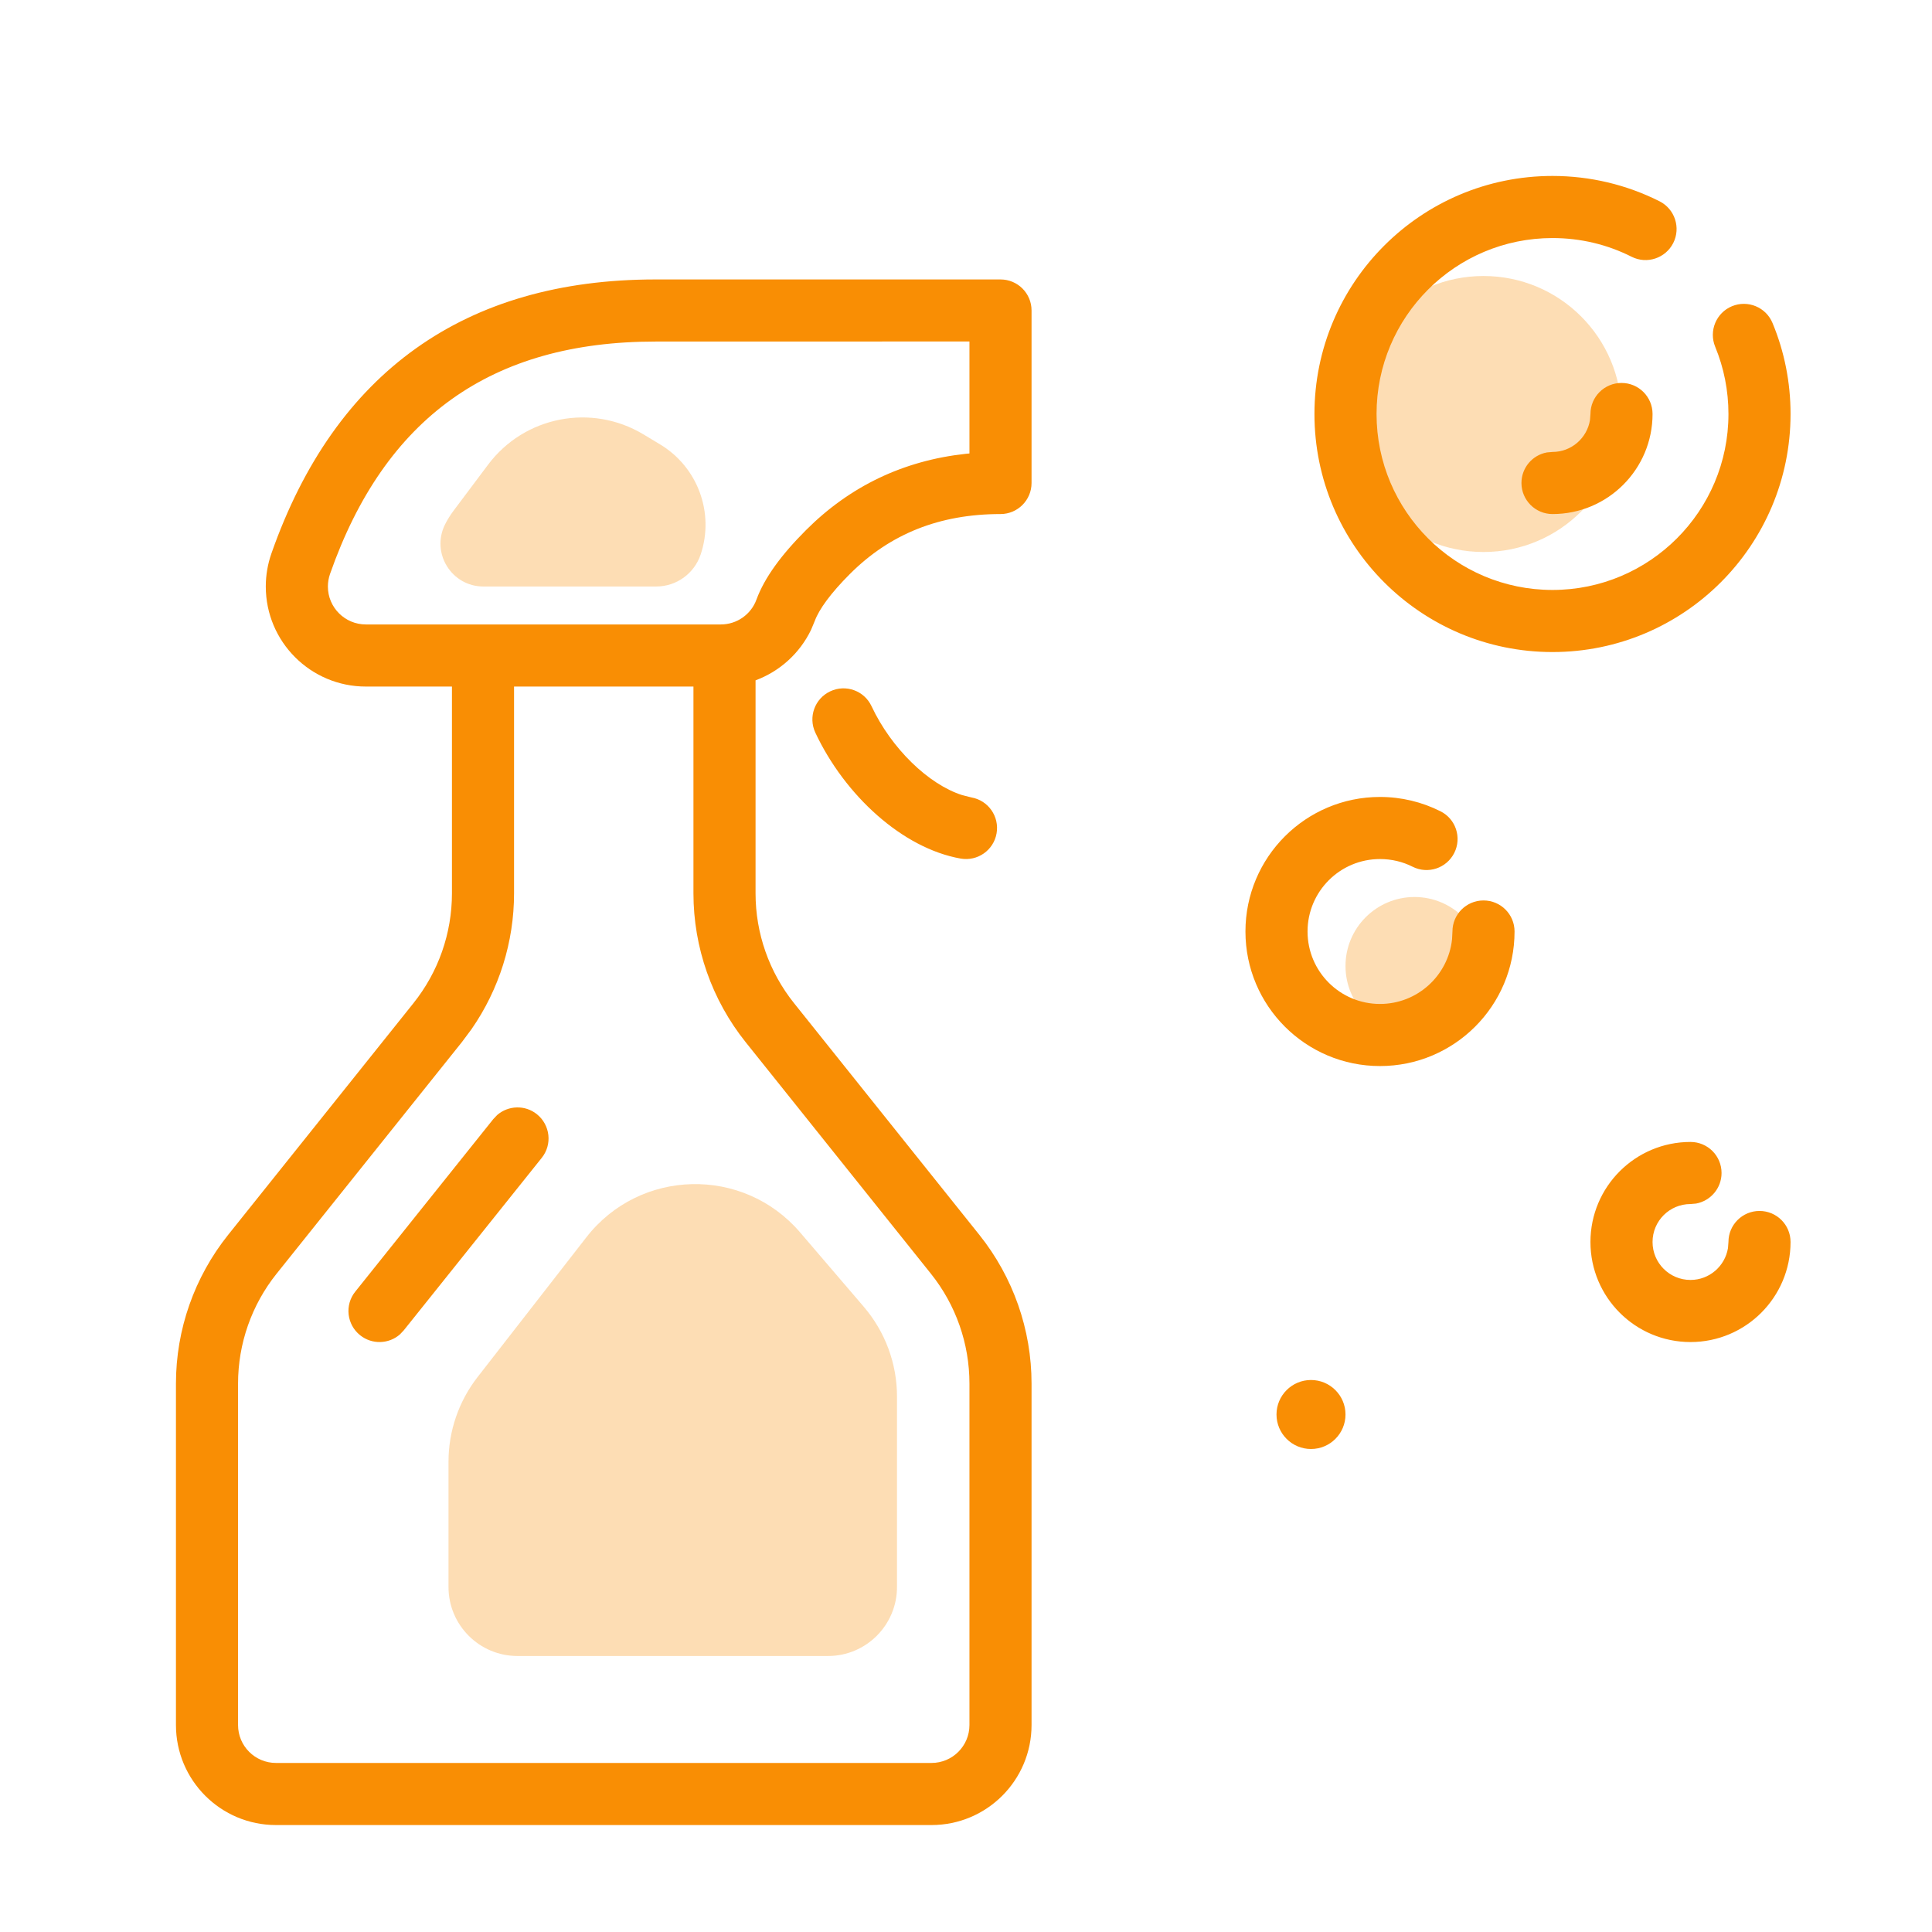 <svg width="28" height="28" viewBox="0 0 28 28" fill="none" xmlns="http://www.w3.org/2000/svg">
<path opacity="0.298" fill-rule="evenodd" clip-rule="evenodd" d="M23.5 6C23.5 7.105 22.605 8 21.5 8C20.395 8 19.5 7.105 19.5 6C19.5 4.895 20.395 4 21.5 4C22.605 4 23.5 4.895 23.5 6ZM20.5 15C21.052 15 21.5 14.552 21.5 14C21.5 13.448 21.052 13 20.5 13C19.948 13 19.5 13.448 19.5 14C19.5 14.552 19.948 15 20.5 15ZM13 20.24C13 19.762 12.829 19.301 12.518 18.938L11.594 17.859C10.77 16.899 9.273 16.934 8.497 17.933L6.921 19.958C6.648 20.309 6.5 20.741 6.5 21.186V23C6.5 23.552 6.948 24 7.5 24H12C12.552 24 13 23.552 13 23V20.24ZM10.155 8.035C10.357 7.43 10.111 6.767 9.564 6.439L9.323 6.294C8.571 5.843 7.6 6.033 7.074 6.734L6.567 7.41C6.523 7.47 6.483 7.534 6.45 7.6C6.243 8.014 6.544 8.5 7.006 8.5H9.51C9.803 8.5 10.062 8.313 10.155 8.035Z" fill="#F98E04"/>
<path fill-rule="evenodd" clip-rule="evenodd" d="M24.051 2.917C23.574 2.677 23.045 2.55 22.5 2.55C20.595 2.55 19.05 4.094 19.05 6C19.05 7.905 20.595 9.45 22.5 9.45C24.405 9.45 25.95 7.905 25.95 6C25.95 5.542 25.861 5.096 25.689 4.682C25.594 4.452 25.331 4.343 25.101 4.438C24.872 4.533 24.763 4.796 24.858 5.026C24.984 5.332 25.05 5.661 25.05 6C25.05 7.408 23.908 8.55 22.5 8.55C21.092 8.55 19.95 7.408 19.95 6C19.95 4.591 21.092 3.45 22.5 3.45C22.904 3.45 23.294 3.543 23.646 3.721C23.868 3.833 24.138 3.743 24.25 3.522C24.362 3.3 24.273 3.029 24.051 2.917ZM20 11.55C20.308 11.55 20.607 11.622 20.877 11.758C21.099 11.869 21.188 12.14 21.076 12.362C20.964 12.584 20.694 12.673 20.472 12.561C20.327 12.488 20.167 12.45 20 12.45C19.42 12.45 18.95 12.92 18.95 13.5C18.95 14.08 19.42 14.55 20 14.55C20.541 14.55 20.987 14.14 21.044 13.614L21.05 13.5C21.05 13.251 21.252 13.05 21.5 13.05C21.749 13.05 21.95 13.251 21.95 13.5C21.95 14.577 21.077 15.45 20 15.45C18.923 15.45 18.05 14.577 18.05 13.5C18.05 12.423 18.923 11.55 20 11.55ZM24.5 16.55C24.749 16.55 24.95 16.751 24.95 17C24.95 17.221 24.791 17.404 24.581 17.443L24.5 17.45C24.196 17.45 23.95 17.696 23.95 18C23.95 18.304 24.196 18.55 24.5 18.55C24.773 18.55 25 18.35 25.043 18.089L25.05 18C25.05 17.751 25.252 17.55 25.5 17.55C25.749 17.55 25.95 17.751 25.95 18C25.95 18.801 25.301 19.45 24.5 19.45C23.699 19.45 23.05 18.801 23.05 18C23.05 17.199 23.699 16.55 24.5 16.55ZM14.5 4.05H9.5C6.738 4.05 4.855 5.394 3.934 8.02C3.88 8.174 3.852 8.336 3.852 8.5C3.852 9.301 4.502 9.95 5.302 9.95H6.55V12.947C6.55 13.527 6.353 14.088 5.991 14.54L3.306 17.897C2.817 18.509 2.55 19.269 2.55 20.052V25C2.55 25.801 3.199 26.45 4 26.45H13.5C14.301 26.45 14.95 25.801 14.95 25V20.052C14.95 19.269 14.683 18.509 14.194 17.897L11.509 14.54C11.147 14.088 10.95 13.527 10.95 12.947V9.86C11.298 9.731 11.589 9.471 11.754 9.129L11.808 9C11.871 8.829 12.04 8.596 12.318 8.318C12.899 7.737 13.617 7.45 14.5 7.45C14.749 7.45 14.95 7.248 14.95 7V4.5C14.95 4.251 14.749 4.05 14.5 4.05ZM10.05 9.95H7.45V12.947C7.45 13.652 7.234 14.339 6.834 14.915L6.694 15.103L4.009 18.459C3.647 18.911 3.45 19.473 3.45 20.052V25C3.45 25.304 3.696 25.55 4 25.55H13.5C13.804 25.55 14.05 25.304 14.05 25V20.052C14.05 19.473 13.853 18.911 13.491 18.459L10.806 15.103C10.317 14.491 10.05 13.731 10.05 12.947V9.95ZM10.447 9.05C10.678 9.05 10.884 8.906 10.963 8.69C11.079 8.375 11.32 8.044 11.682 7.682C12.319 7.045 13.095 6.675 13.996 6.577L14.05 6.572V4.949L9.5 4.95C7.122 4.95 5.578 6.052 4.783 8.318C4.763 8.376 4.752 8.438 4.752 8.5C4.752 8.804 4.999 9.05 5.302 9.05H7H10.447ZM7.149 16.219L5.149 18.719C4.993 18.913 5.025 19.196 5.219 19.351C5.391 19.489 5.634 19.48 5.795 19.34L5.851 19.281L7.851 16.781C8.007 16.587 7.975 16.304 7.781 16.148C7.609 16.01 7.366 16.02 7.205 16.16L7.149 16.219ZM19 21C19.276 21 19.5 20.776 19.5 20.5C19.5 20.224 19.276 20 19 20C18.724 20 18.5 20.224 18.5 20.5C18.5 20.776 18.724 21 19 21ZM23.5 5.55C23.749 5.55 23.95 5.751 23.95 6C23.95 6.801 23.301 7.45 22.5 7.45C22.252 7.45 22.05 7.248 22.05 7C22.05 6.779 22.209 6.595 22.419 6.557L22.5 6.55C22.773 6.55 23 6.35 23.043 6.089L23.05 6C23.05 5.751 23.252 5.55 23.5 5.55ZM13.922 12.443C14.167 12.486 14.4 12.323 14.443 12.078C14.486 11.833 14.323 11.6 14.078 11.557L13.947 11.524C13.46 11.371 12.918 10.848 12.631 10.235C12.526 10.01 12.258 9.913 12.033 10.019C11.808 10.124 11.711 10.392 11.816 10.617C12.244 11.53 13.083 12.295 13.922 12.443Z" fill="#F98E04"/>
</svg>
